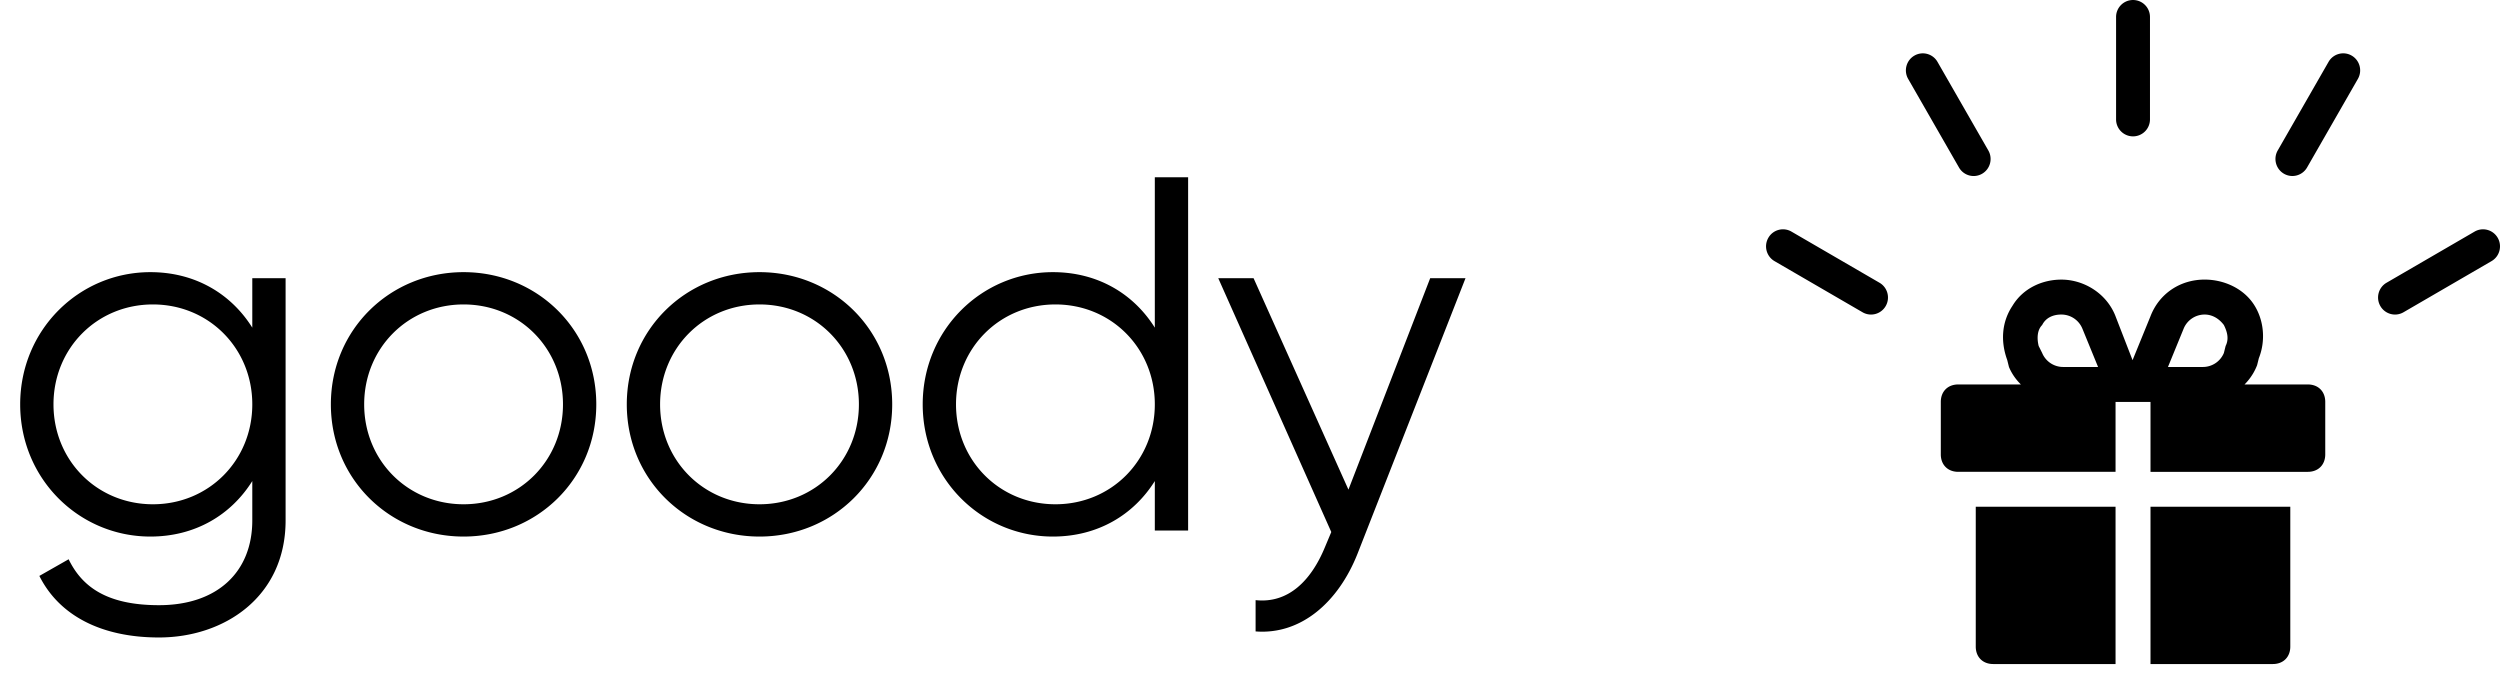 <svg xmlns="http://www.w3.org/2000/svg" width="109" height="30" fill="currentColor"><path d="M93.739.743A.74.74 0 0 0 93 0a.74.74 0 0 0-.739.743v4.46a.74.74 0 0 0 .739.743.74.74 0 0 0 .739-.743V.743zm-11.522 12.6c.204-.355.083-.81-.27-1.015l-3.839-2.23c-.353-.205-.805-.084-1.009.272s-.083.81.27 1.015l3.839 2.23c.353.205.805.083 1.009-.272zm20.587-9.903c.204-.356.083-.81-.27-1.015s-.805-.083-1.009.272l-2.216 3.862c-.204.356-.083.81.27 1.015s.805.083 1.009-.272l2.216-3.862zM86.421 7.575c.353-.205.474-.66.27-1.015l-2.216-3.862c-.204-.356-.656-.477-1.009-.272s-.474.66-.27 1.015l2.216 3.862c.204.356.656.477 1.009.272zm22.21 3.81c.353-.205.474-.66.27-1.015s-.656-.477-1.009-.272l-3.839 2.23c-.353.205-.474.66-.27 1.015s.656.477 1.009.272l3.839-2.23zm-8.774 10.71v6.095c0 .457-.305.762-.762.762h-12.19c-.457 0-.762-.305-.762-.762v-6.095h6.095v6.857h1.524v-6.857h6.095zm-7.619-5.333h-6.857c-.457 0-.762.305-.762.762v2.286c0 .457.305.762.762.762h6.857v-3.809zm8.381 0h-6.857v3.81h6.857c.457 0 .762-.305.762-.762v-2.286c0-.457-.305-.762-.762-.762zm-2.21-.838l.076-.305c.305-.762.229-1.676-.229-2.362s-1.295-1.067-2.133-1.067c-1.067 0-1.981.61-2.362 1.6l-1.524 3.733h3.81c.99 0 1.981-.61 2.362-1.6zm-3.2-1.6a.99.99 0 0 1 .914-.61c.305 0 .609.152.838.457.152.305.228.61.076.914l-.076.305a.99.99 0 0 1-.914.61h-1.524l.686-1.676zm-2.971-.533c-.381-.99-1.371-1.6-2.362-1.6-.838 0-1.676.381-2.133 1.143-.457.686-.533 1.524-.228 2.362l.076.305c.381.914 1.371 1.524 2.362 1.524h3.733l-1.448-3.733zm-1.448.533L91.476 16h-1.524a.99.99 0 0 1-.914-.61l-.152-.305c-.076-.305-.076-.686.152-.914.152-.305.457-.457.838-.457a.99.99 0 0 1 .914.61zM11 12.13h1.452v10.56c0 3.344-2.684 5.104-5.522 5.104-2.53 0-4.356-.968-5.214-2.684l1.276-.726c.55 1.122 1.562 2.002 3.938 2.002 2.552 0 4.07-1.452 4.07-3.696v-1.716c-.924 1.474-2.486 2.42-4.444 2.42-3.102 0-5.676-2.508-5.676-5.764s2.574-5.764 5.676-5.764c1.958 0 3.52.946 4.444 2.42V12.13zm-4.334 9.856c2.442 0 4.334-1.914 4.334-4.356s-1.892-4.356-4.334-4.356-4.334 1.914-4.334 4.356 1.892 4.356 4.334 4.356zm13.546 1.408c-3.212 0-5.786-2.508-5.786-5.764s2.574-5.764 5.786-5.764 5.786 2.508 5.786 5.764-2.574 5.764-5.786 5.764zm0-1.408c2.442 0 4.334-1.914 4.334-4.356s-1.892-4.356-4.334-4.356-4.334 1.914-4.334 4.356 1.892 4.356 4.334 4.356zm12.902 1.408c-3.212 0-5.786-2.508-5.786-5.764s2.574-5.764 5.786-5.764S38.9 14.374 38.9 17.63s-2.574 5.764-5.786 5.764zm0-1.408c2.442 0 4.334-1.914 4.334-4.356s-1.892-4.356-4.334-4.356-4.334 1.914-4.334 4.356 1.892 4.356 4.334 4.356zM50.35 7.73h1.452v15.4H50.35v-2.156c-.924 1.474-2.486 2.42-4.444 2.42-3.102 0-5.676-2.508-5.676-5.764s2.574-5.764 5.676-5.764c1.958 0 3.52.946 4.444 2.42V7.73zm-4.334 14.256c2.442 0 4.334-1.914 4.334-4.356s-1.892-4.356-4.334-4.356-4.334 1.914-4.334 4.356 1.892 4.356 4.334 4.356zm16.34-9.856h1.54l-4.708 12.012c-.836 2.112-2.464 3.542-4.444 3.388v-1.364c1.43.154 2.42-.858 3.014-2.288l.286-.682-4.928-11.066h1.54l4.136 9.218 3.564-9.218z"/></svg>